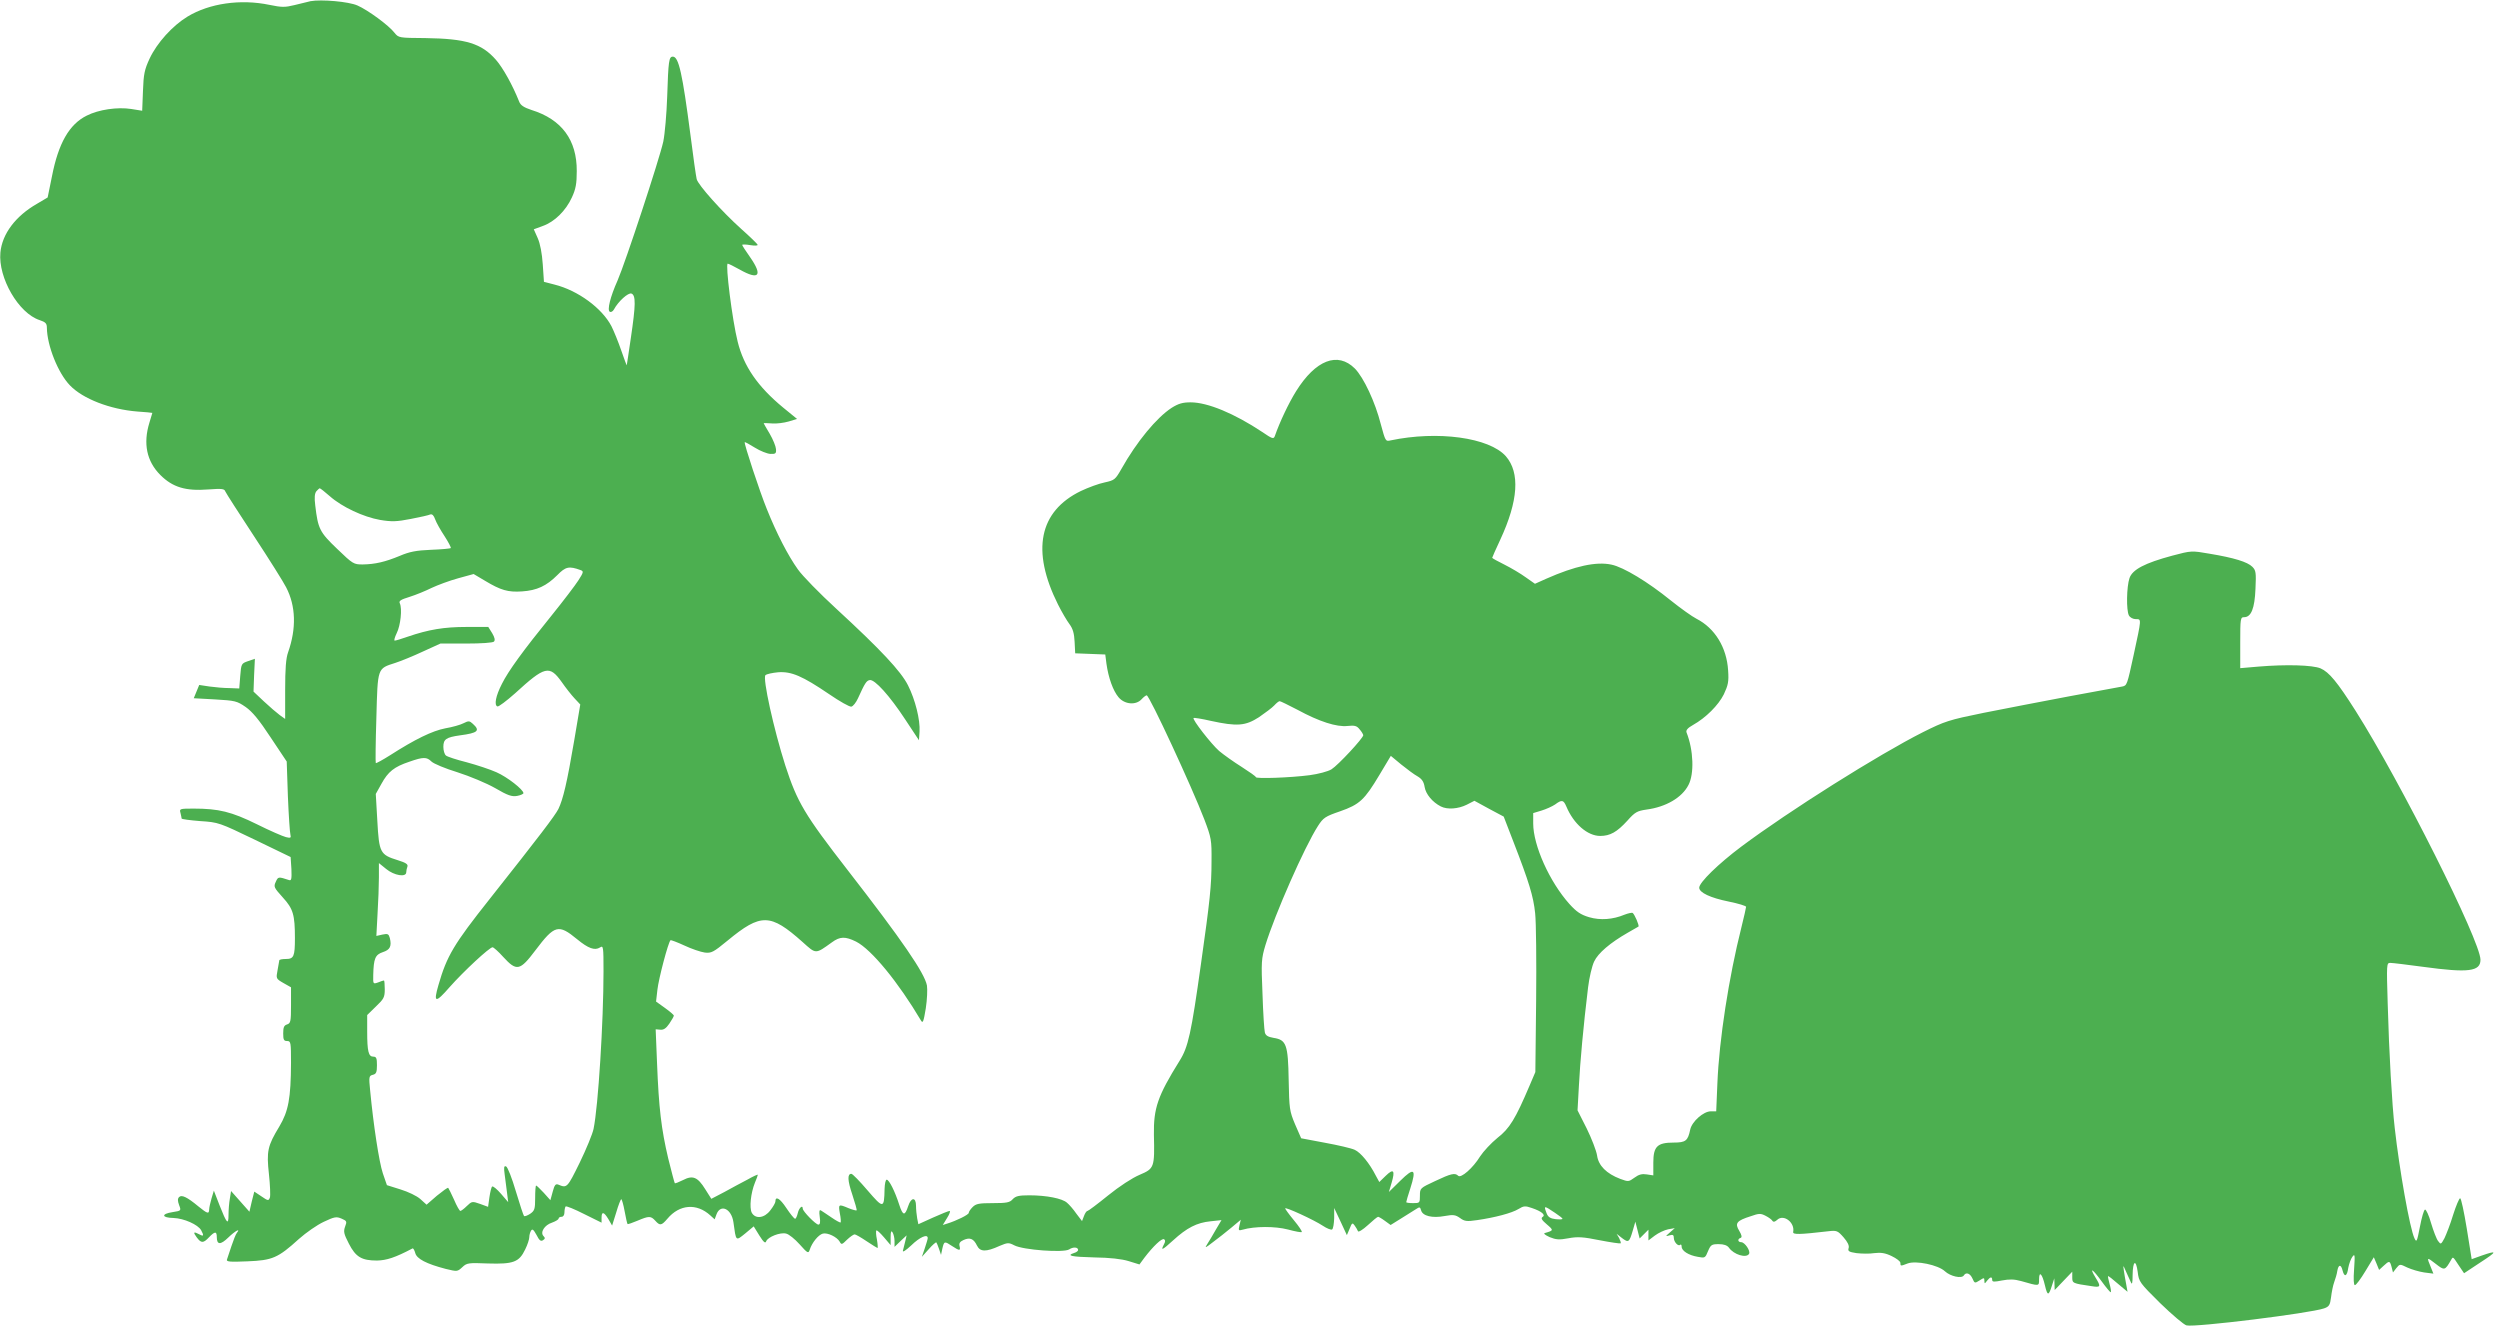 <?xml version="1.0" standalone="no"?>
<!DOCTYPE svg PUBLIC "-//W3C//DTD SVG 20010904//EN"
 "http://www.w3.org/TR/2001/REC-SVG-20010904/DTD/svg10.dtd">
<svg version="1.0" xmlns="http://www.w3.org/2000/svg"
 width="1280pt" height="679pt" viewBox="0 0 1280 679"
 preserveAspectRatio="xMidYMid meet">
<g transform="translate(0,679) scale(0.1,-0.1)"
fill="#4caf50" stroke="none">
<path d="M1590 6784 c-14 -3 -50 -12 -82 -20 -49 -12 -65 -12 -128 1 -148 31
-308 8 -420 -60 -77 -47 -156 -134 -194 -215 -26 -56 -31 -79 -34 -166 l-4
-101 -56 9 c-71 11 -167 -3 -228 -34 -89 -44 -145 -141 -178 -311 l-22 -108
-54 -32 c-110 -63 -179 -154 -188 -250 -12 -129 93 -311 201 -346 30 -10 37
-17 37 -39 1 -91 57 -232 118 -295 66 -69 206 -123 345 -134 42 -3 77 -6 77
-7 0 -1 -7 -23 -15 -50 -33 -107 -14 -198 56 -268 63 -63 130 -83 245 -74 71
5 83 4 88 -11 4 -9 70 -112 147 -229 77 -117 151 -235 164 -261 50 -96 53
-211 10 -333 -11 -30 -15 -85 -15 -192 l0 -149 -28 20 c-15 11 -51 42 -81 70
l-53 50 3 84 4 84 -35 -12 c-34 -12 -35 -13 -40 -76 l-5 -64 -50 2 c-27 0 -74
4 -102 8 l-53 8 -14 -34 -14 -34 109 -6 c103 -6 112 -8 157 -39 34 -24 69 -66
128 -156 l82 -123 6 -178 c4 -98 10 -186 13 -197 4 -16 1 -18 -23 -12 -16 4
-83 33 -149 66 -130 64 -195 80 -324 80 -71 0 -73 -1 -67 -22 3 -13 6 -26 6
-29 0 -3 43 -9 95 -13 94 -6 98 -8 279 -95 l184 -89 4 -61 c2 -52 0 -61 -12
-57 -55 18 -56 18 -68 -9 -12 -25 -9 -30 36 -80 53 -58 62 -88 62 -209 0 -93
-6 -106 -46 -106 -19 0 -34 -3 -34 -7 -1 -5 -5 -27 -9 -51 -8 -42 -8 -43 30
-65 l39 -22 0 -92 c0 -83 -2 -92 -20 -98 -16 -5 -20 -15 -20 -46 0 -32 3 -39
20 -39 19 0 20 -7 20 -112 -1 -182 -13 -247 -60 -326 -60 -99 -66 -126 -53
-244 6 -55 8 -109 5 -119 -7 -18 -9 -18 -44 6 l-36 24 -13 -51 -12 -52 -47 53
-47 53 -6 -38 c-4 -22 -7 -59 -7 -84 0 -55 -9 -45 -46 49 l-29 75 -12 -40 c-6
-21 -12 -47 -12 -56 -1 -25 -8 -23 -55 15 -59 49 -86 61 -99 48 -8 -8 -8 -19
0 -41 11 -29 11 -29 -33 -36 -60 -9 -57 -29 4 -30 54 -2 126 -34 142 -63 15
-28 13 -33 -9 -21 -30 16 -34 12 -14 -15 23 -31 34 -31 63 0 30 31 40 32 40 1
0 -40 19 -41 59 -2 35 34 65 50 44 24 -6 -7 -18 -38 -28 -68 -10 -30 -20 -61
-23 -69 -4 -11 14 -13 105 -9 128 5 156 17 264 115 36 32 92 71 126 87 55 26
65 28 91 17 28 -12 29 -15 19 -41 -9 -25 -7 -37 19 -87 35 -69 66 -87 144 -87
49 1 93 15 182 62 4 2 10 -9 14 -23 7 -30 57 -56 157 -82 58 -14 59 -14 84 9
23 22 31 23 132 19 130 -4 159 7 190 72 12 24 21 52 21 63 0 10 4 25 9 33 7
11 13 5 28 -22 14 -28 22 -34 33 -27 11 7 12 12 3 21 -19 19 5 57 43 69 19 7
34 16 34 21 0 5 7 9 15 9 9 0 15 9 15 23 0 13 3 26 6 30 4 3 46 -14 95 -39
l89 -44 0 25 c0 34 12 31 35 -7 l19 -33 21 67 c11 38 23 68 26 68 3 0 11 -28
17 -61 6 -34 13 -63 15 -66 2 -2 25 6 51 17 59 25 68 25 91 0 24 -27 32 -25
62 10 62 74 150 81 220 17 l22 -20 10 27 c21 53 76 27 86 -41 14 -101 11 -98
61 -58 l43 36 29 -47 c22 -35 31 -42 35 -29 9 22 72 47 102 39 14 -3 45 -28
69 -55 42 -47 45 -48 52 -27 11 35 44 76 67 82 24 6 72 -17 86 -41 9 -17 12
-16 38 10 16 15 33 27 39 27 5 0 33 -16 61 -35 29 -19 54 -35 56 -35 2 0 1 19
-3 43 -5 23 -6 44 -3 47 3 3 20 -13 39 -35 l34 -40 0 40 c0 30 3 36 10 25 5
-8 10 -28 10 -44 l0 -30 31 30 31 29 -7 -30 c-4 -16 -9 -38 -12 -48 -3 -11 14
0 43 27 43 42 84 60 84 37 0 -5 -7 -28 -15 -52 l-15 -44 35 39 c19 22 37 37
39 35 2 -2 8 -17 14 -34 l10 -30 7 33 c9 38 11 38 50 12 38 -25 44 -25 38 0
-4 14 2 23 20 31 33 15 52 7 69 -28 16 -33 46 -34 116 -2 41 17 46 18 75 3 45
-24 253 -39 281 -21 21 14 46 12 46 -3 0 -5 -9 -12 -20 -15 -43 -14 -15 -20
103 -23 79 -1 141 -8 176 -19 l55 -17 25 34 c45 59 90 102 101 95 7 -4 7 -12
0 -25 -19 -36 -10 -32 46 19 71 65 122 91 192 98 l56 6 -29 -49 c-15 -27 -35
-60 -44 -74 -14 -22 -11 -21 29 10 25 18 67 52 94 74 l49 41 -7 -29 c-6 -26
-5 -28 16 -22 62 18 167 18 232 1 37 -10 69 -16 71 -13 3 3 -15 30 -40 60 -25
30 -45 58 -45 61 0 9 148 -59 193 -89 21 -14 42 -22 47 -19 6 3 10 30 11 58
l0 52 33 -70 32 -69 14 33 c12 31 15 32 26 16 7 -10 15 -23 17 -29 2 -6 25 8
50 31 26 24 49 43 53 43 3 0 19 -9 35 -21 l29 -21 53 33 c28 17 62 39 75 47
21 14 23 13 28 -5 8 -29 57 -41 121 -29 44 8 55 6 78 -10 23 -17 34 -19 88
-11 90 13 178 36 212 57 26 16 34 17 68 5 51 -17 72 -36 55 -46 -10 -6 -4 -16
22 -38 35 -30 35 -31 -10 -44 -9 -2 0 -10 24 -21 32 -13 49 -15 96 -6 47 9 76
7 160 -10 57 -11 105 -18 108 -16 2 3 -2 14 -8 27 l-13 22 28 -22 c33 -25 37
-22 55 39 l13 45 11 -43 11 -43 23 23 22 22 0 -27 0 -28 33 25 c19 14 49 28
68 32 l34 6 -25 -22 c-24 -21 -24 -21 -2 -15 17 5 22 2 22 -13 0 -21 23 -46
33 -35 4 3 7 -1 7 -10 0 -21 35 -44 83 -52 36 -7 38 -6 52 29 14 33 19 36 55
36 26 0 43 -6 52 -18 25 -36 89 -55 103 -32 9 15 -22 60 -40 60 -18 0 -20 17
-3 22 8 3 6 14 -7 36 -24 39 -14 52 59 75 42 15 51 15 76 2 16 -8 32 -20 35
-26 5 -7 13 -5 25 6 33 30 91 -15 81 -63 -2 -14 33 -13 180 4 43 5 48 3 78
-31 21 -24 30 -43 26 -55 -5 -16 1 -20 40 -26 26 -3 67 -4 91 0 34 4 56 1 89
-15 25 -12 45 -27 45 -35 0 -17 1 -17 37 -3 42 16 156 -7 191 -40 28 -26 86
-39 97 -21 11 18 32 11 44 -16 11 -25 12 -25 36 -10 23 15 25 15 25 -1 1 -17
1 -17 14 0 16 20 26 22 26 4 0 -11 10 -11 50 -3 38 7 62 7 98 -3 94 -27 92
-27 92 8 0 46 16 30 30 -30 13 -55 19 -55 36 -1 l12 37 1 -30 1 -30 45 47 45
47 0 -29 c0 -30 1 -31 98 -45 48 -8 50 -3 21 44 -34 56 -15 45 31 -19 24 -33
45 -58 47 -56 3 2 0 21 -6 42 -6 21 -9 39 -8 40 2 2 25 -16 51 -39 l49 -41 -7
39 c-4 22 -10 54 -12 70 -4 30 -4 30 11 -5 9 -19 20 -44 25 -55 6 -15 9 -5 9
37 1 73 17 83 26 16 6 -51 10 -56 116 -161 61 -59 121 -110 134 -113 43 -11
632 62 704 87 26 9 31 17 36 57 3 26 10 61 16 77 6 17 14 42 16 58 6 34 19 35
27 2 9 -36 23 -31 29 13 4 21 13 46 21 57 13 18 14 11 9 -63 -4 -53 -2 -82 4
-82 6 0 30 32 54 72 l43 71 14 -33 13 -32 23 21 c29 27 32 27 41 -6 l7 -28 17
22 c18 22 18 22 57 3 22 -10 60 -21 86 -25 l47 -6 -14 35 c-21 50 -20 51 26
15 45 -35 47 -35 79 21 10 17 8 18 41 -32 l25 -37 83 55 c88 57 89 64 6 35
l-50 -18 -25 156 c-14 86 -29 156 -34 156 -5 0 -21 -38 -36 -85 -14 -47 -35
-100 -44 -119 -18 -33 -19 -34 -33 -15 -8 10 -24 52 -36 92 -11 40 -26 71 -31
69 -6 -2 -17 -41 -26 -88 -15 -77 -17 -82 -28 -59 -24 51 -77 351 -101 565
-14 120 -29 383 -36 637 -6 202 -6 208 13 208 11 0 86 -9 167 -20 234 -32 295
-24 295 36 0 96 -409 911 -639 1274 -94 148 -136 199 -180 218 -41 17 -175 21
-318 9 l-93 -8 0 131 c0 123 1 130 20 130 36 0 54 45 58 145 4 84 2 95 -16
113 -25 25 -93 46 -219 67 -92 16 -93 16 -191 -10 -141 -38 -204 -71 -219
-115 -15 -44 -17 -165 -3 -191 6 -11 21 -19 36 -19 29 0 29 5 -12 -185 -33
-152 -34 -155 -58 -160 -11 -2 -133 -25 -271 -50 -137 -26 -335 -64 -440 -85
-177 -36 -198 -43 -310 -99 -226 -114 -684 -402 -930 -586 -116 -87 -215 -183
-215 -210 0 -25 57 -52 151 -71 49 -10 89 -22 89 -27 0 -5 -11 -52 -24 -105
-64 -254 -114 -575 -123 -799 l-6 -143 -28 0 c-37 0 -96 -52 -105 -93 -12 -58
-23 -67 -85 -67 -84 0 -104 -20 -104 -103 l0 -65 -33 5 c-25 4 -41 0 -64 -17
-29 -21 -31 -21 -72 -6 -71 27 -112 68 -119 120 -4 25 -28 87 -53 138 l-47 93
7 126 c6 120 23 307 47 504 6 50 20 109 31 132 20 43 82 96 173 148 28 16 52
30 54 31 5 5 -20 63 -30 70 -4 2 -23 -2 -41 -9 -60 -25 -124 -30 -182 -13 -43
13 -64 27 -101 68 -101 113 -185 299 -185 412 l0 53 43 13 c23 7 54 21 69 31
35 26 43 24 58 -11 37 -88 108 -150 173 -150 51 0 86 20 139 78 39 44 50 50
98 57 99 13 182 61 215 126 30 57 26 178 -10 269 -4 11 6 23 33 38 66 37 130
101 158 157 22 47 26 65 22 122 -7 118 -68 217 -162 265 -22 11 -82 54 -132
94 -116 94 -241 170 -303 183 -78 17 -187 -7 -334 -72 l-58 -26 -47 33 c-26
19 -75 48 -109 65 -35 17 -63 33 -63 35 0 2 18 43 41 92 93 200 102 344 29
428 -85 96 -349 132 -591 81 -25 -6 -26 -3 -49 82 -29 115 -88 240 -133 286
-88 88 -201 44 -301 -116 -38 -61 -84 -158 -109 -230 -6 -16 -13 -14 -64 21
-143 95 -280 152 -367 152 -40 0 -62 -6 -97 -28 -77 -50 -179 -173 -258 -314
-31 -54 -35 -57 -85 -68 -30 -6 -84 -26 -122 -44 -214 -104 -255 -305 -117
-581 19 -38 46 -84 59 -101 17 -23 24 -47 26 -90 l3 -59 77 -3 77 -3 6 -47
c10 -72 34 -139 62 -172 31 -37 89 -42 118 -10 10 11 22 20 26 20 14 0 231
-468 295 -635 36 -95 38 -105 37 -215 0 -124 -8 -200 -54 -525 -50 -356 -65
-426 -110 -497 -112 -180 -133 -242 -131 -378 4 -168 2 -173 -73 -205 -38 -16
-104 -59 -162 -106 -53 -43 -101 -79 -105 -79 -5 0 -13 -12 -18 -26 l-10 -26
-29 38 c-15 22 -37 47 -48 56 -24 22 -105 38 -193 38 -54 0 -70 -4 -85 -20
-15 -17 -31 -20 -102 -20 -70 0 -86 -3 -103 -20 -11 -11 -20 -24 -20 -30 0 -9
-62 -40 -111 -55 l-22 -7 22 36 c13 20 18 36 13 36 -5 0 -43 -15 -85 -34 l-75
-34 -6 30 c-3 17 -6 46 -6 64 0 46 -25 45 -40 -1 -17 -52 -27 -51 -46 7 -22
69 -52 128 -64 128 -6 0 -10 -21 -11 -47 -2 -102 -6 -102 -87 -8 -40 47 -77
85 -83 85 -21 0 -20 -33 5 -107 14 -42 24 -78 22 -80 -2 -2 -21 3 -41 11 -52
22 -53 21 -45 -26 5 -24 6 -45 4 -47 -2 -2 -23 9 -46 25 -23 16 -48 32 -54 36
-9 6 -11 -3 -7 -32 4 -28 2 -40 -7 -40 -13 0 -80 68 -80 82 0 21 -19 4 -25
-22 -4 -17 -10 -30 -14 -30 -5 0 -25 25 -45 55 -33 50 -56 63 -56 33 0 -6 -11
-26 -26 -45 -30 -40 -76 -46 -95 -12 -13 26 -5 101 16 153 8 19 15 38 15 41 0
3 -24 -8 -52 -24 -29 -15 -83 -44 -119 -64 l-67 -35 -31 49 c-39 63 -64 73
-114 47 -22 -11 -40 -18 -42 -16 -2 2 -17 60 -34 128 -35 149 -48 256 -57 488
l-7 172 23 -2 c17 -2 30 6 47 31 13 19 23 37 23 41 0 4 -20 21 -45 39 l-46 33
7 61 c6 55 55 242 67 253 2 2 34 -10 71 -27 36 -17 83 -33 104 -36 34 -4 44 1
117 61 171 141 219 140 384 -7 70 -63 65 -63 150 -2 42 31 69 31 124 4 79 -40
217 -209 333 -405 9 -15 13 -4 24 63 7 45 9 98 6 117 -12 64 -128 233 -406
591 -222 286 -258 348 -319 535 -60 188 -117 448 -102 463 6 6 35 12 65 15 68
5 124 -19 261 -112 54 -37 105 -66 114 -64 9 2 24 21 34 43 35 77 43 90 60 93
25 5 102 -80 182 -202 l70 -106 3 44 c4 60 -22 164 -59 237 -36 72 -140 183
-367 392 -85 78 -174 169 -197 202 -50 70 -109 184 -159 309 -36 88 -118 337
-113 342 1 2 25 -11 52 -28 27 -17 63 -31 79 -32 27 -1 31 2 29 25 -1 14 -15
49 -32 78 -17 28 -31 53 -31 54 0 1 19 1 43 -1 23 -2 61 3 85 10 l43 13 -71
58 c-131 108 -202 212 -233 337 -28 111 -64 400 -51 400 4 0 31 -13 61 -30 99
-56 120 -32 53 64 -22 31 -40 59 -40 62 0 3 19 3 41 -1 25 -4 40 -3 38 2 -2 5
-40 42 -84 81 -99 89 -221 225 -228 255 -3 12 -18 114 -32 227 -41 314 -60
400 -90 400 -20 0 -23 -20 -29 -205 -3 -88 -12 -191 -20 -230 -20 -91 -194
-619 -234 -711 -38 -85 -54 -152 -40 -160 6 -4 15 1 21 11 23 43 74 88 90 82
23 -9 22 -58 -3 -227 -11 -74 -20 -137 -21 -140 0 -3 -13 31 -28 75 -15 44
-38 100 -50 124 -48 93 -172 184 -292 214 l-54 14 -6 89 c-4 57 -13 106 -26
135 l-20 45 46 17 c60 21 118 78 149 146 20 43 25 71 25 135 1 159 -77 265
-232 313 -39 13 -56 24 -63 43 -34 85 -83 173 -119 214 -74 84 -153 108 -361
111 -135 1 -137 1 -158 27 -29 38 -137 117 -190 140 -45 20 -185 32 -240 22z
m98 -2534 c63 -56 173 -107 258 -122 60 -10 85 -9 157 5 47 9 92 19 100 23 10
3 18 -5 25 -25 6 -17 28 -56 48 -86 20 -31 34 -58 32 -61 -3 -3 -49 -7 -102
-9 -75 -3 -110 -10 -159 -31 -75 -31 -126 -43 -190 -44 -46 0 -50 2 -131 80
-90 86 -98 103 -112 223 -5 39 -3 61 6 72 7 8 15 15 17 15 3 0 26 -18 51 -40z
m1285 -379 c16 -6 15 -11 -12 -53 -16 -25 -77 -105 -135 -177 -150 -185 -223
-286 -256 -352 -32 -62 -41 -110 -23 -116 6 -2 46 28 90 67 153 140 176 146
239 58 20 -29 50 -67 66 -84 l29 -31 -31 -184 c-37 -218 -57 -301 -81 -351
-18 -35 -94 -135 -352 -461 -184 -232 -219 -291 -262 -440 -27 -93 -16 -95 58
-10 70 79 203 203 219 203 5 0 30 -22 55 -50 68 -74 85 -71 164 34 99 131 118
136 214 57 57 -47 90 -59 117 -42 17 11 18 5 18 -122 0 -256 -27 -692 -51
-807 -5 -25 -37 -103 -71 -173 -64 -130 -65 -131 -110 -112 -13 5 -19 -2 -28
-36 l-12 -44 -34 38 c-19 20 -36 37 -39 37 -3 0 -5 -29 -5 -64 0 -57 -3 -65
-26 -81 -14 -9 -28 -14 -31 -11 -3 3 -22 60 -42 127 -20 68 -42 124 -50 127
-11 4 -12 -5 -7 -42 3 -25 9 -67 12 -93 l6 -48 -37 43 c-20 23 -40 40 -45 37
-4 -2 -10 -27 -14 -54 l-7 -50 -41 15 c-40 14 -42 14 -68 -11 -14 -14 -29 -25
-33 -25 -4 0 -19 26 -32 57 -14 31 -28 59 -30 61 -3 3 -28 -16 -58 -40 l-53
-46 -32 29 c-18 16 -62 37 -101 49 l-70 22 -21 61 c-19 57 -48 246 -65 425 -7
69 -6 74 14 79 17 4 21 13 21 49 0 36 -3 44 -19 44 -24 0 -31 26 -31 129 l0
84 45 44 c40 38 45 47 45 88 0 25 -2 45 -4 45 -3 0 -16 -4 -30 -10 -26 -9 -26
-9 -25 38 2 84 10 104 49 117 37 12 46 30 36 72 -6 21 -10 24 -38 18 l-31 -7
6 113 c4 63 7 147 7 187 l0 73 37 -30 c41 -34 103 -44 103 -17 0 8 3 21 6 29
4 12 -8 20 -50 33 -90 28 -95 38 -104 200 l-8 139 29 52 c34 62 65 87 143 113
71 25 89 25 113 1 11 -11 71 -36 133 -55 63 -20 149 -56 193 -81 65 -38 86
-45 113 -40 17 3 32 10 32 14 0 18 -83 83 -138 107 -31 14 -100 37 -152 51
-52 13 -101 29 -107 35 -7 6 -13 25 -13 44 0 39 14 49 85 59 92 12 105 24 66
59 -17 16 -22 16 -48 3 -15 -8 -57 -20 -93 -26 -67 -13 -155 -56 -283 -138
-38 -24 -71 -42 -73 -40 -2 2 -1 106 3 231 7 260 4 252 97 282 28 9 92 35 141
58 l90 41 132 0 c77 0 136 4 142 10 7 7 4 21 -9 43 l-20 32 -112 0 c-114 0
-193 -13 -301 -50 -31 -11 -61 -20 -66 -20 -5 0 0 17 10 38 20 39 29 126 16
153 -6 12 4 19 50 33 32 10 83 31 113 46 30 14 91 37 135 49 l80 22 59 -35
c80 -48 117 -59 189 -54 76 5 125 28 180 83 43 44 60 48 120 26z m3670 -715
c112 -61 201 -89 256 -83 37 4 48 1 62 -17 10 -11 18 -25 19 -30 0 -15 -129
-154 -163 -175 -18 -11 -67 -24 -112 -30 -99 -13 -275 -19 -275 -10 0 4 -33
27 -72 52 -40 25 -92 62 -116 82 -40 35 -139 162 -131 169 2 2 42 -4 89 -15
134 -29 176 -26 246 19 32 22 68 49 78 60 11 12 23 22 28 22 4 0 45 -20 91
-44z m615 -341 c22 -13 32 -28 36 -54 6 -37 40 -78 83 -100 33 -17 89 -13 133
9 l39 20 75 -41 75 -40 49 -127 c81 -209 103 -281 112 -368 5 -45 7 -247 5
-448 l-4 -365 -29 -68 c-73 -172 -103 -221 -165 -269 -32 -26 -72 -69 -89 -95
-36 -59 -98 -113 -112 -99 -16 16 -36 12 -118 -27 -77 -36 -78 -36 -78 -75 0
-37 -1 -38 -35 -38 -19 0 -35 2 -35 5 0 3 9 35 21 71 32 100 20 109 -51 39
l-59 -58 14 47 c19 64 10 75 -30 36 l-33 -32 -18 33 c-32 63 -77 118 -108 132
-17 8 -86 24 -152 36 l-122 23 -31 71 c-29 69 -30 80 -33 227 -3 182 -12 206
-77 216 -29 5 -41 12 -45 28 -3 11 -9 100 -12 197 -7 164 -6 180 15 250 48
157 200 503 269 610 27 42 37 49 113 75 100 35 125 58 202 187 l58 97 53 -44
c30 -24 67 -52 84 -61z m704 -2235 c21 -14 38 -27 38 -30 0 -4 -16 -4 -36 -2
-26 3 -38 11 -45 29 -16 42 -15 42 43 3z"/>
</g>
</svg>
